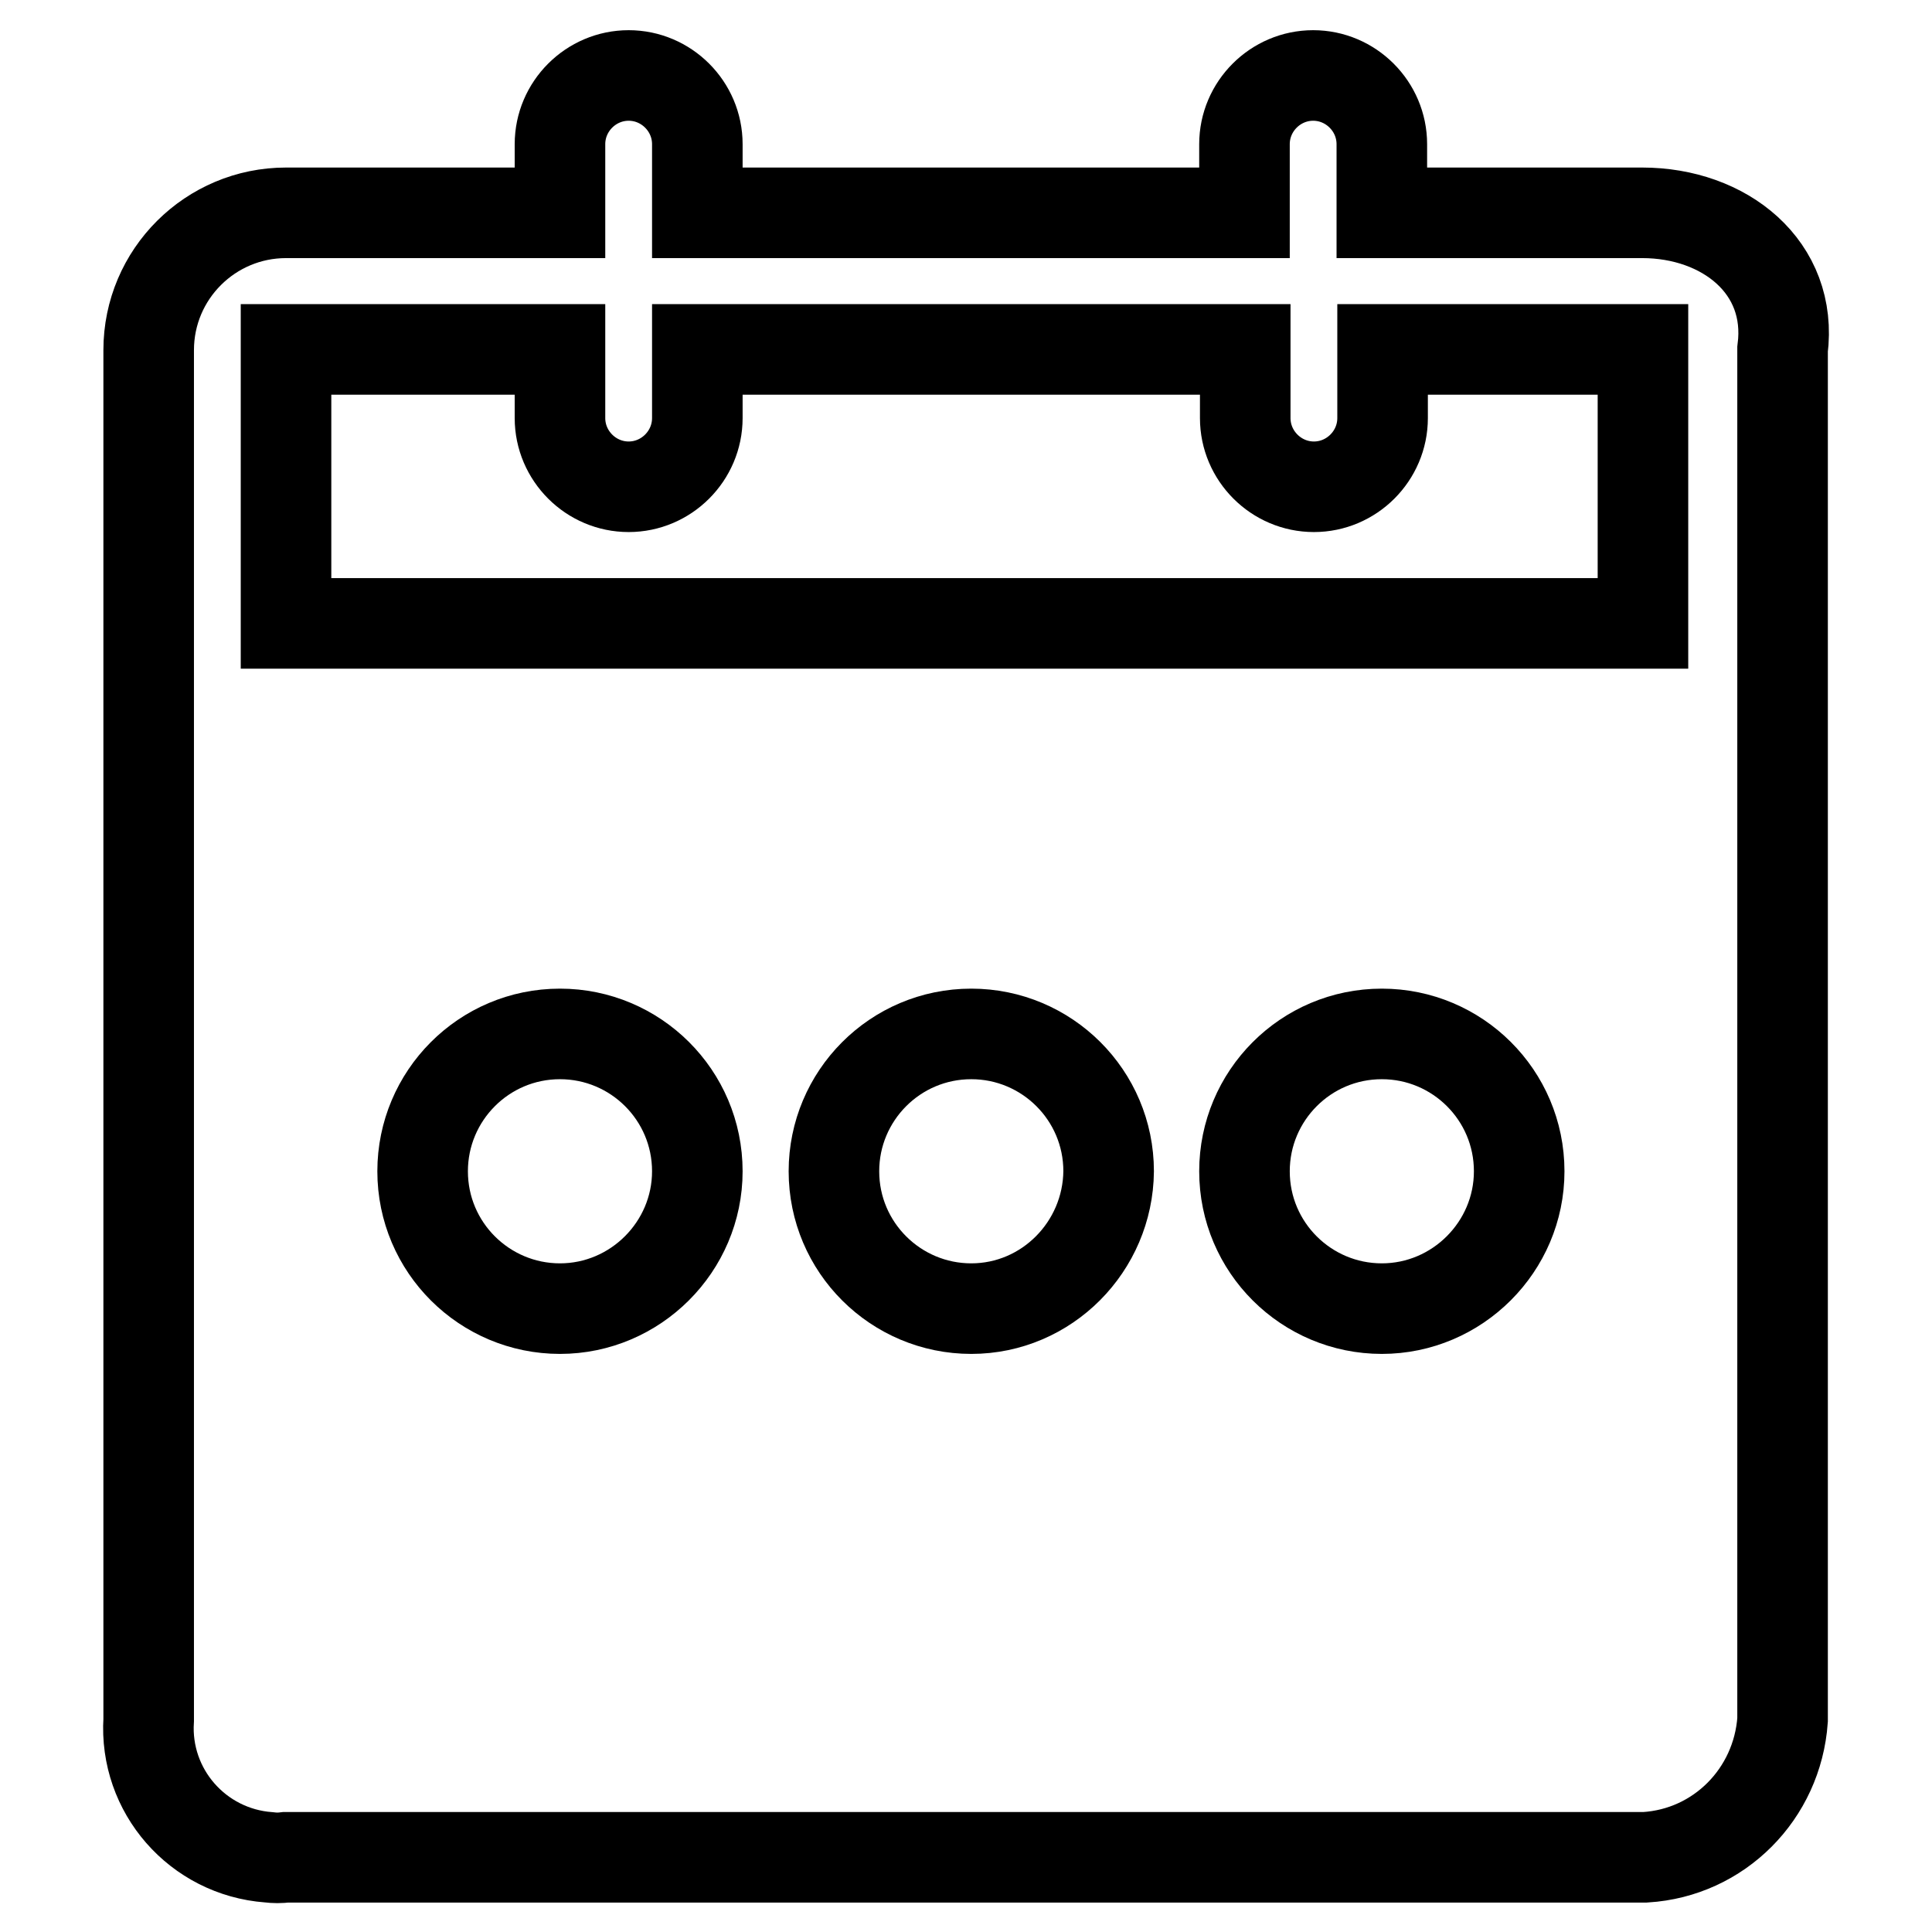 <?xml version="1.0" encoding="utf-8"?>
<!-- Svg Vector Icons : http://www.onlinewebfonts.com/icon -->
<!DOCTYPE svg PUBLIC "-//W3C//DTD SVG 1.1//EN" "http://www.w3.org/Graphics/SVG/1.1/DTD/svg11.dtd">
<svg version="1.1" xmlns="http://www.w3.org/2000/svg" xmlns:xlink="http://www.w3.org/1999/xlink" x="0px" y="0px" viewBox="0 0 256 256" enable-background="new 0 0 256 256" xml:space="preserve">
<g> <path stroke-width="12" fill-opacity="0" stroke="#000000"  d="M217.6,28.2h-34.5v-9.1c0-5-4.1-9.1-9.1-9.1c-5,0-9.1,4.1-9.1,9.1v9.1H92.4v-9.1c0-5-4.1-9.1-9.1-9.1 s-9.1,4.1-9.1,9.1v9.1H37.9c-10,0-18.2,8.1-18.2,18.2v181.5c-0.6,9.4,6.5,17.5,15.9,18.2c0.8,0.1,1.5,0.1,2.3,0H218 c9.8-0.6,17.5-8.4,18.2-18.2V46.3C237.6,35.4,228.5,28.2,217.6,28.2z M74.2,173.4c-10,0-18.2-8.1-18.2-18.2 c0-10,8.1-18.2,18.2-18.2c10,0,18.2,8.1,18.2,18.2C92.4,165.2,84.2,173.4,74.2,173.4z M128.7,173.4c-10,0-18.2-8.1-18.2-18.2 c0-10,8.1-18.2,18.2-18.2c10,0,18.2,8.1,18.2,18.2C146.8,165.2,138.7,173.4,128.7,173.4z M183.1,173.4c-10,0-18.2-8.1-18.2-18.2 c0-10,8.1-18.2,18.2-18.2c10,0,18.2,8.1,18.2,18.2C201.3,165.2,193.1,173.4,183.1,173.4z M217.6,82.6H37.9V46.3h36.3v9.1 c0,5,4.1,9.1,9.1,9.1s9.1-4.1,9.1-9.1v-9.1H165v9.1c0,5,4.1,9.1,9.1,9.1c5,0,9.1-4.1,9.1-9.1v-9.1h34.5V82.6z"/></g>
</svg>